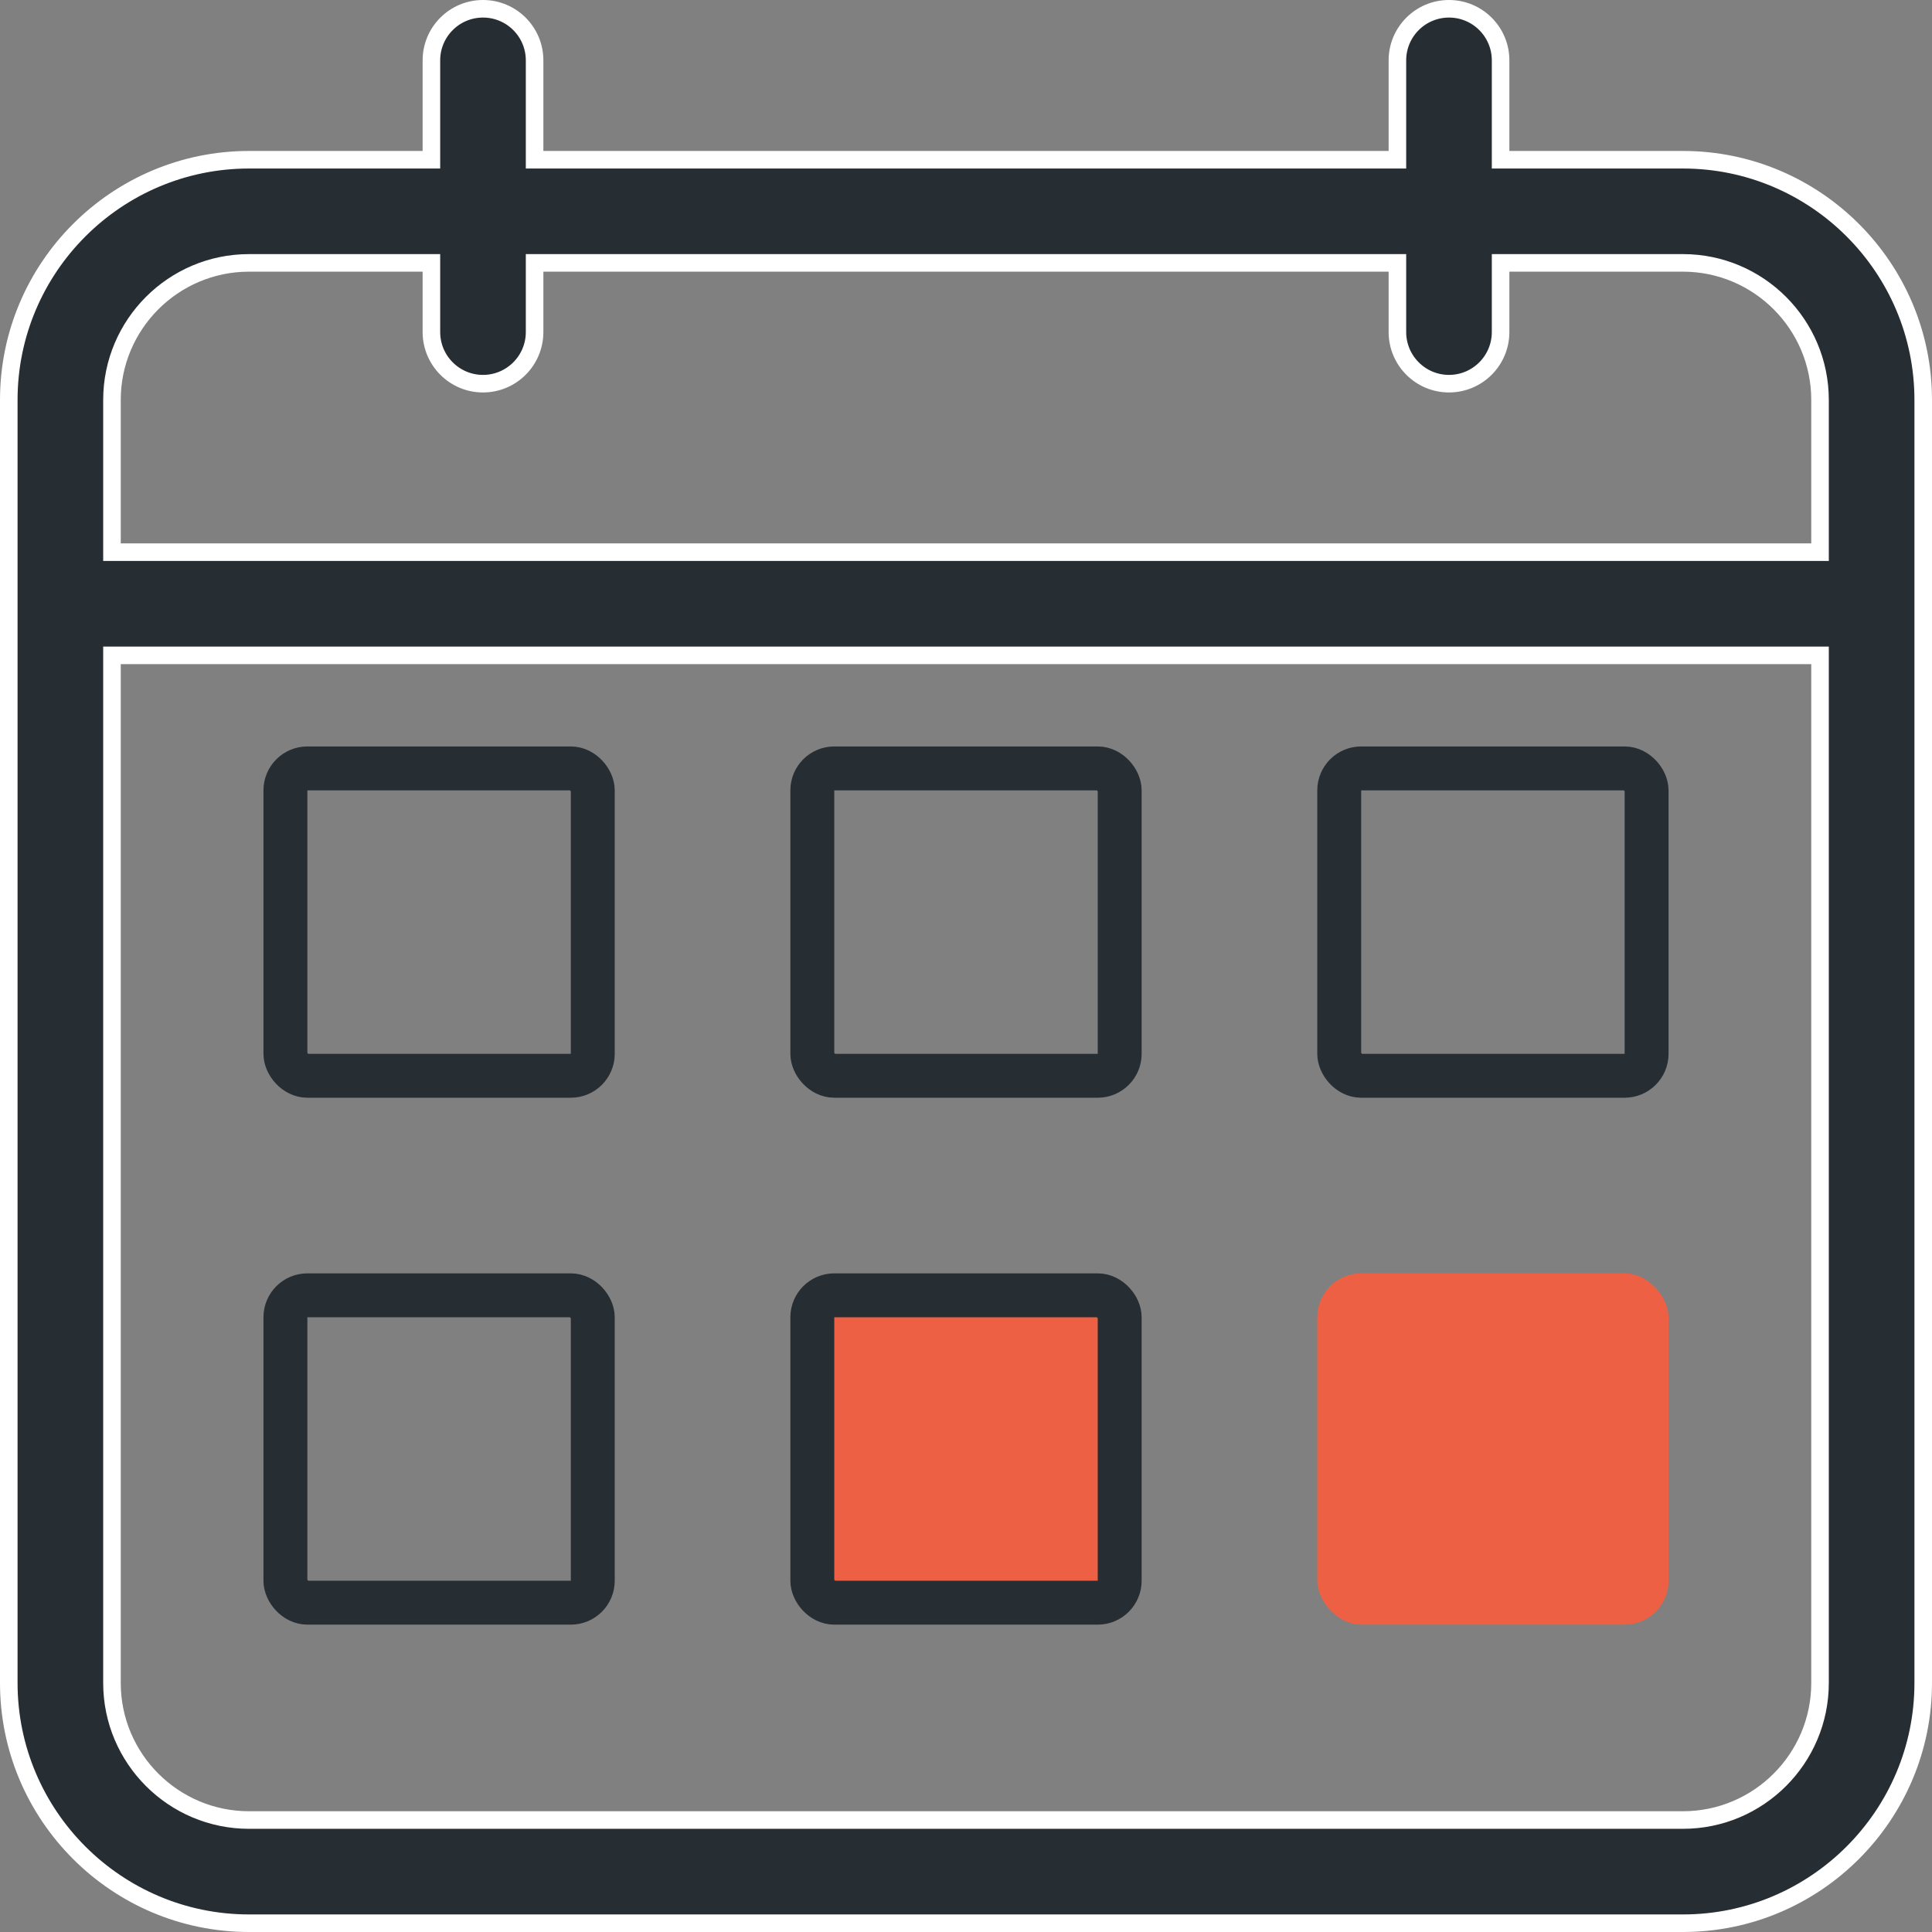 <svg width="44" height="44" viewBox="0 0 44 44" fill="none" xmlns="http://www.w3.org/2000/svg">
<rect x="0" y="0" width="44" height="44" fill="#808080" stroke="none"/>
<rect x="6.5" y="17.5" width="7" height="7" rx="0.5" stroke="#262D33"/>
<rect x="6.5" y="29.5" width="7" height="7" rx="0.5" stroke="#262D33"/>
<rect x="18.5" y="17.5" width="7" height="7" rx="0.5" stroke="#262D33"/>
<rect x="18.5" y="29.5" width="7" height="7" rx="0.5" fill="#ED6044" stroke="#262D33"/>
<rect x="30.5" y="17.5" width="7" height="7" rx="0.5" stroke="#262D33"/>
<rect x="30" y="29" width="8" height="8" rx="1" fill="#ED6044"/>
<path d="M34.175 3.438V3.638H34.375H38.328C41.345 3.638 43.8 6.092 43.8 9.109V38.328C43.8 41.345 41.345 43.8 38.328 43.8H5.672C2.655 43.8 0.2 41.345 0.2 38.328V9.109C0.2 6.092 2.655 3.638 5.672 3.638H9.625H9.825V3.438V1.375C9.825 0.726 10.351 0.2 11 0.2C11.649 0.2 12.175 0.726 12.175 1.375V3.438V3.638H12.375H31.625H31.825V3.438V1.375C31.825 0.726 32.351 0.2 33 0.2C33.649 0.2 34.175 0.726 34.175 1.375V3.438ZM9.825 6.188V5.987H9.625H5.672C3.95 5.987 2.55 7.388 2.55 9.109V12.375V12.575H2.75H41.25H41.45V12.375V9.109C41.45 7.388 40.05 5.987 38.328 5.987H34.375H34.175V6.188V7.562C34.175 8.211 33.649 8.738 33 8.738C32.351 8.738 31.825 8.211 31.825 7.562V6.188V5.987H31.625H12.375H12.175V6.188V7.562C12.175 8.211 11.649 8.738 11 8.738C10.351 8.738 9.825 8.211 9.825 7.562V6.188ZM2.75 14.925H2.55V15.125V38.328C2.55 40.05 3.95 41.45 5.672 41.45H38.328C40.05 41.45 41.45 40.05 41.45 38.328V15.125V14.925H41.25H2.75Z" fill="#262D33" stroke="white" stroke-width="0.4"/>
</svg>
